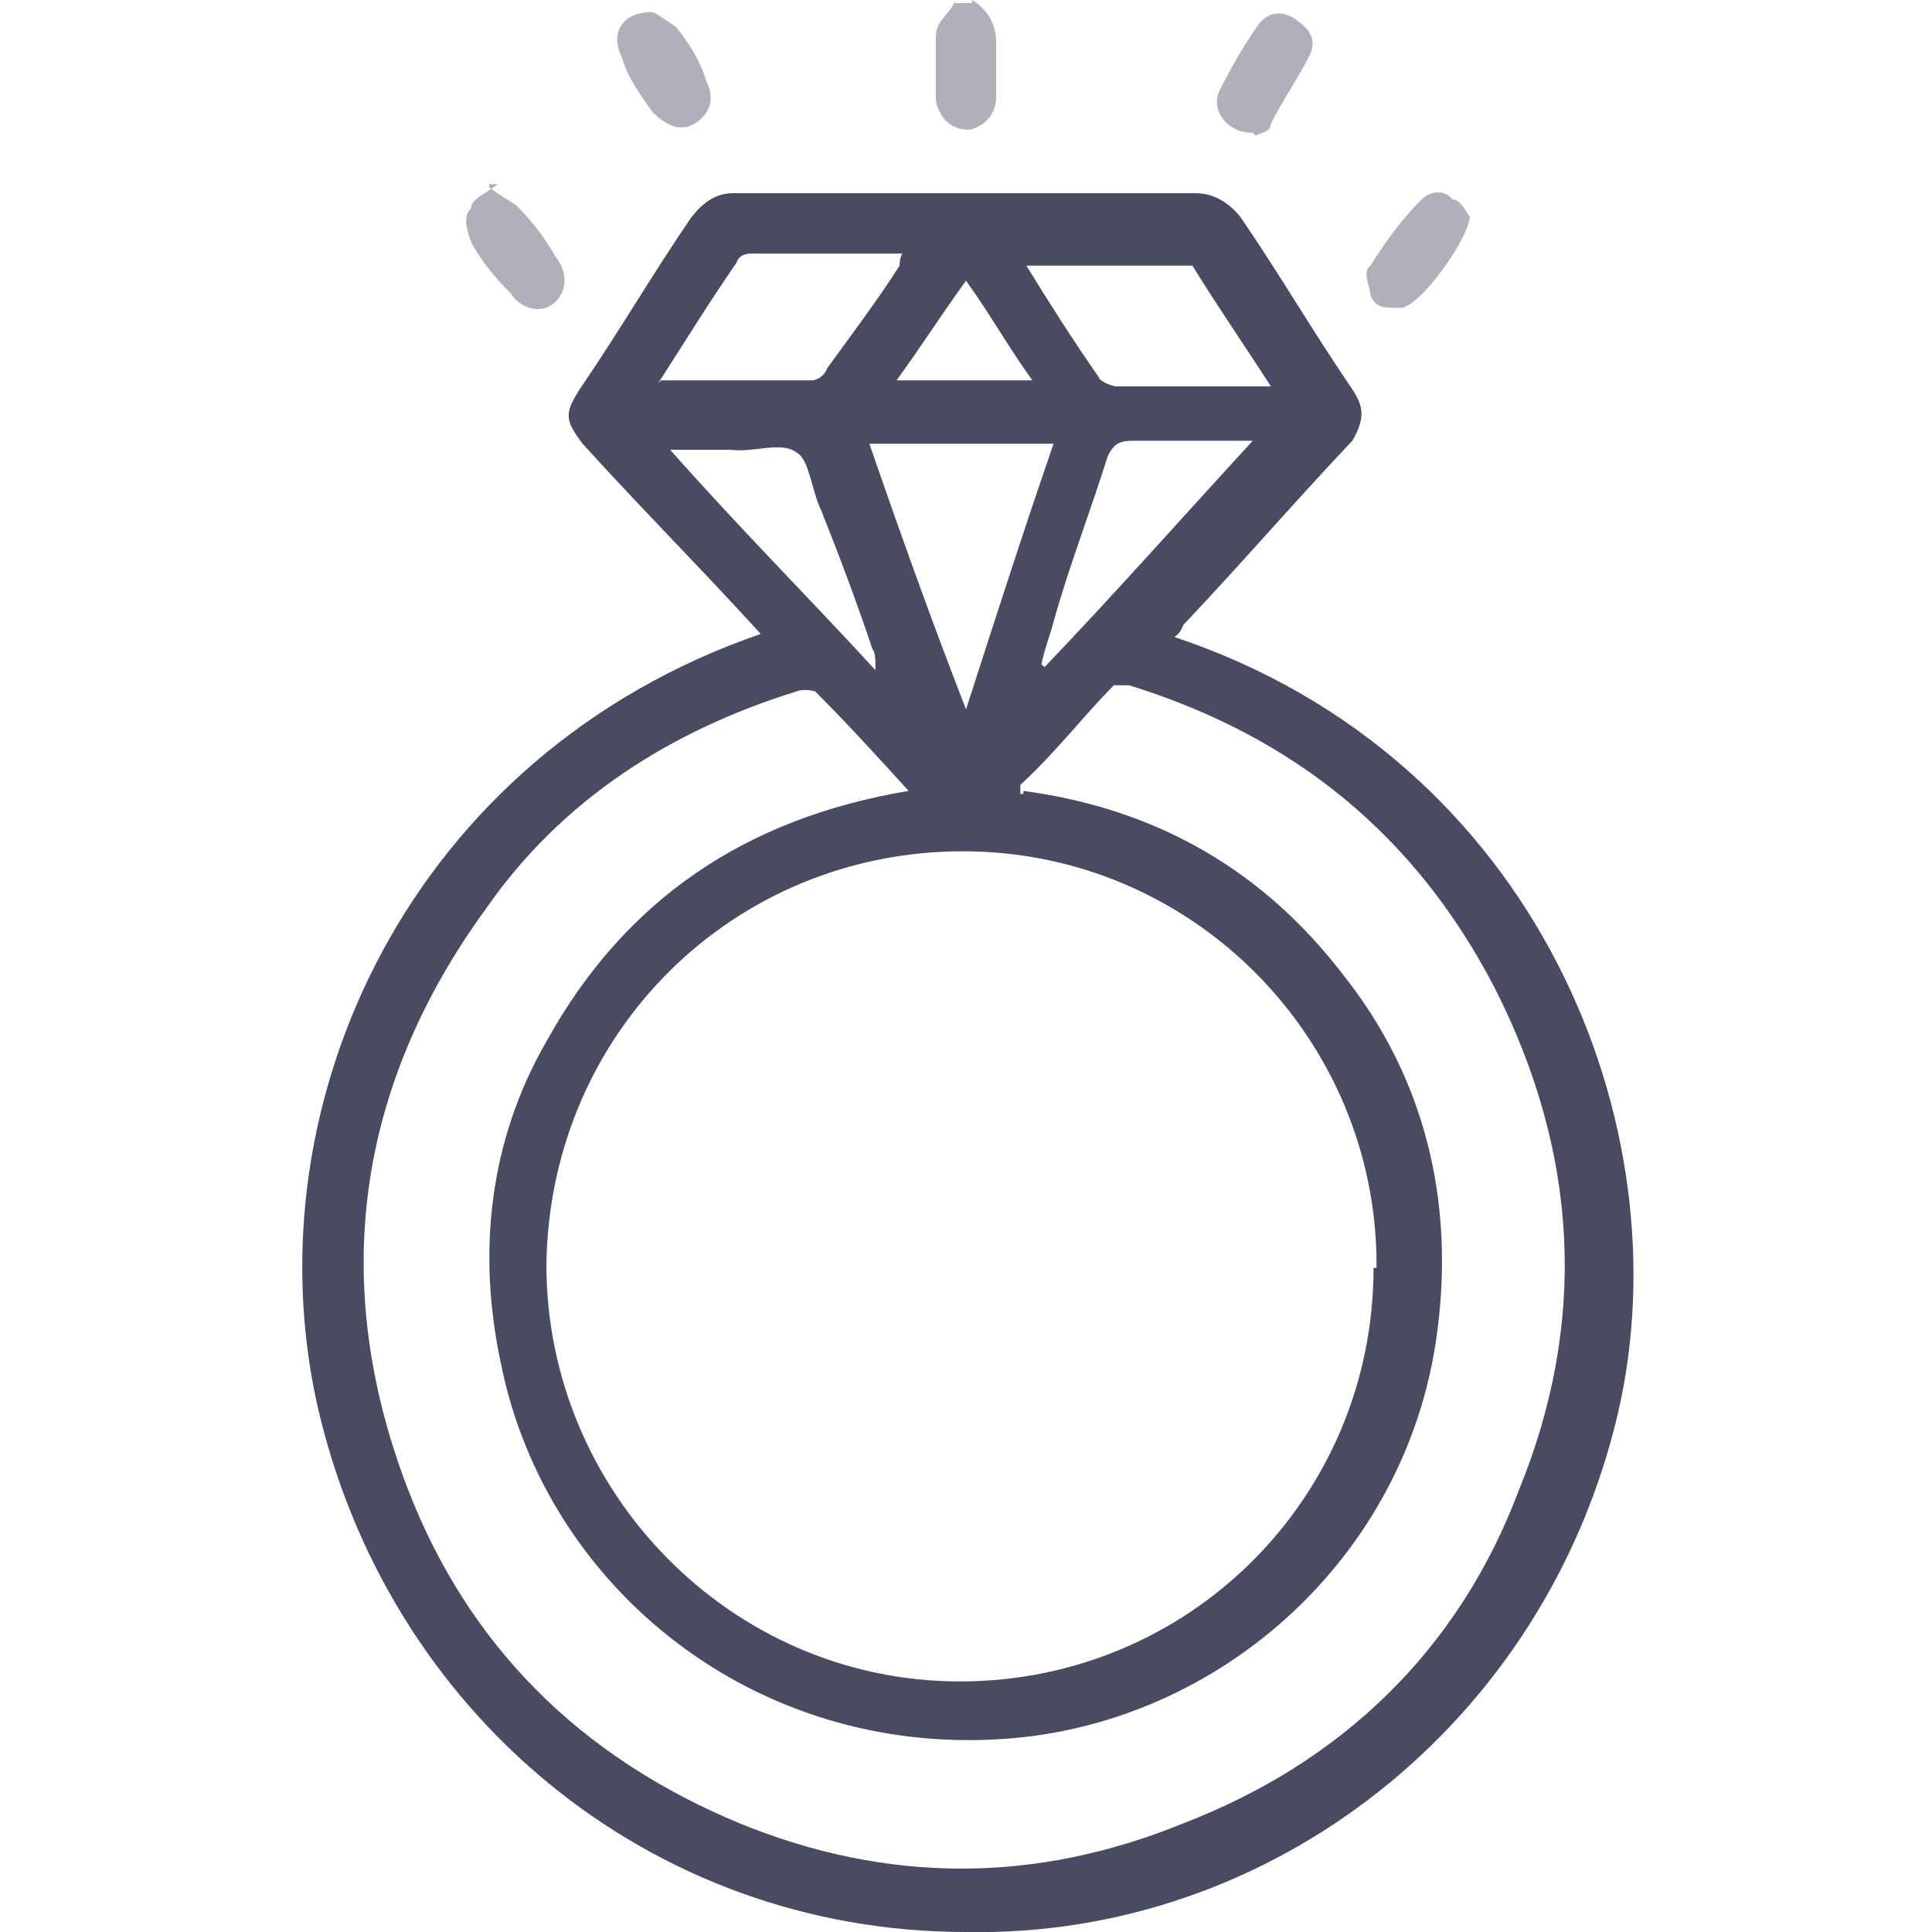 <?xml version="1.0" encoding="UTF-8"?>
<svg id="Layer_1" data-name="Layer 1" xmlns="http://www.w3.org/2000/svg" version="1.1" viewBox="0 0 64 64">
  <defs>
    <style>
      .cls-1 {
        fill: #484b62;
      }

      .cls-1, .cls-2 {
        stroke-width: 0px;
      }

      .cls-2 {
        fill: #afb0b9;
      }
    </style>
  </defs>
  <path class="cls-2" d="M32.2,0c.5.3.8.8.8,1.4v1.8c0,.6-.4,1-.9,1.1-.6,0-1-.4-1.1-1V1.2c0-.5.5-.8.6-1.1h.6Z"/>
  <path class="cls-1" d="M25.2,21c-2-2.2-4-4.2-5.9-6.3-.6-.8-.6-1-.1-1.8,1.3-1.9,2.4-3.8,3.7-5.7.4-.5.8-.8,1.4-.8h15.3c.6,0,1.1.3,1.5.8,1.3,1.9,2.4,3.8,3.7,5.7.4.6.4,1,0,1.7-1.9,2-3.7,4.1-5.6,6.1,0,0-.1.3-.3.4,12,4,16.9,16.2,14.7,25.7-2.4,10.3-11.5,17.4-21.6,17.2-10.5,0-19.2-7.3-21.5-17.5-2.2-10,3.1-21.5,14.7-25.5h-.1ZM45.6,41.9c0-7.5-6.1-13.7-13.7-13.7s-13.7,6-13.8,13.7c0,7.5,6.1,13.8,13.7,13.8s13.7-6.1,13.7-13.7h.1ZM33.9,26.2c4.5.6,8,2.7,10.6,6.1,2.7,3.4,3.7,7.5,3.1,11.9-1,7.4-7.2,12.9-14.3,13.4-8.3.6-15.2-5-16.7-12.4-.8-3.7-.4-7.4,1.5-10.7,2.6-4.7,6.6-7.4,12-8.3-1-1.1-2-2.2-3.1-3.3,0,0-.4-.1-.6,0-4.2,1.3-7.8,3.6-10.3,7.2-4.3,5.9-5.2,12.4-2.6,19.2,2,5.2,5.7,8.9,11,11.1,4.9,2,9.8,2,14.7,0,5.2-2,9.1-5.7,11.1-11,2.3-5.6,2-11.2-.8-16.7-2.6-5-6.6-8.3-12.1-10h-.5c-1,1-1.9,2.2-3.1,3.3v.3h.1ZM28.8,14.7c1,2.9,2,5.7,3.2,8.8,1-3.1,1.9-5.9,2.9-8.8h-6.1ZM34,8.5v.3c.8,1.3,1.5,2.4,2.4,3.7,0,.1.4.3.6.3h5.1c-.9-1.4-1.8-2.7-2.6-4h-5.5v-.3ZM21.9,12.6h5c.1,0,.4-.1.5-.4.8-1.1,1.7-2.3,2.4-3.4,0,0,0-.3.1-.4h-5c-.1,0-.4,0-.5.3-.9,1.3-1.7,2.6-2.6,4ZM34.6,22.1h0c2.3-2.4,4.6-5,6.9-7.5h-4c-.4,0-.6.1-.8.5-.6,1.9-1.3,3.7-1.8,5.5-.1.4-.3.9-.4,1.4h0ZM29,22h0c0-.1,0-.4-.1-.5-.5-1.5-1.1-3.1-1.7-4.6-.3-.6-.4-1.7-.8-1.9-.5-.4-1.4,0-2.2-.1h-2c2.3,2.6,4.6,4.9,6.8,7.3h0ZM29.7,12.6h4.5c-.8-1.1-1.4-2.2-2.2-3.3-.8,1.1-1.5,2.2-2.3,3.3Z"/>
  <path class="cls-2" d="M16.2,6.2c.4.3.6.4.9.6.5.5.9,1,1.3,1.7.4.5.4,1.1,0,1.5-.4.4-1.1.3-1.5-.3-.5-.5-1-1.1-1.3-1.7-.1-.3-.3-.8,0-1.1,0-.3.5-.5.9-.8h-.3Z"/>
  <path class="cls-2" d="M48.7,7.1c0,.8-1.7,3.1-2.3,3.1s-.8,0-1-.4c0-.3-.3-.8,0-1,.5-.8,1-1.5,1.7-2.2.3-.3.8-.3,1,0,.3,0,.5.5.6.6h0Z"/>
  <path class="cls-2" d="M41.5,4.4c-.9,0-1.4-.8-1.1-1.4.4-.8.8-1.5,1.3-2.2.3-.4.8-.5,1.3-.1.4.3.6.6.4,1.1-.4.8-.9,1.5-1.3,2.3,0,.3-.4.3-.5.4h0Z"/>
  <path class="cls-2" d="M21.6.4c.1,0,.5.3.8.5.4.5.8,1.1,1,1.8.3.6.1,1.1-.4,1.4-.5.3-1,0-1.4-.4-.4-.6-.8-1.1-1-1.8-.4-.8,0-1.5,1-1.5Z"/>
</svg>